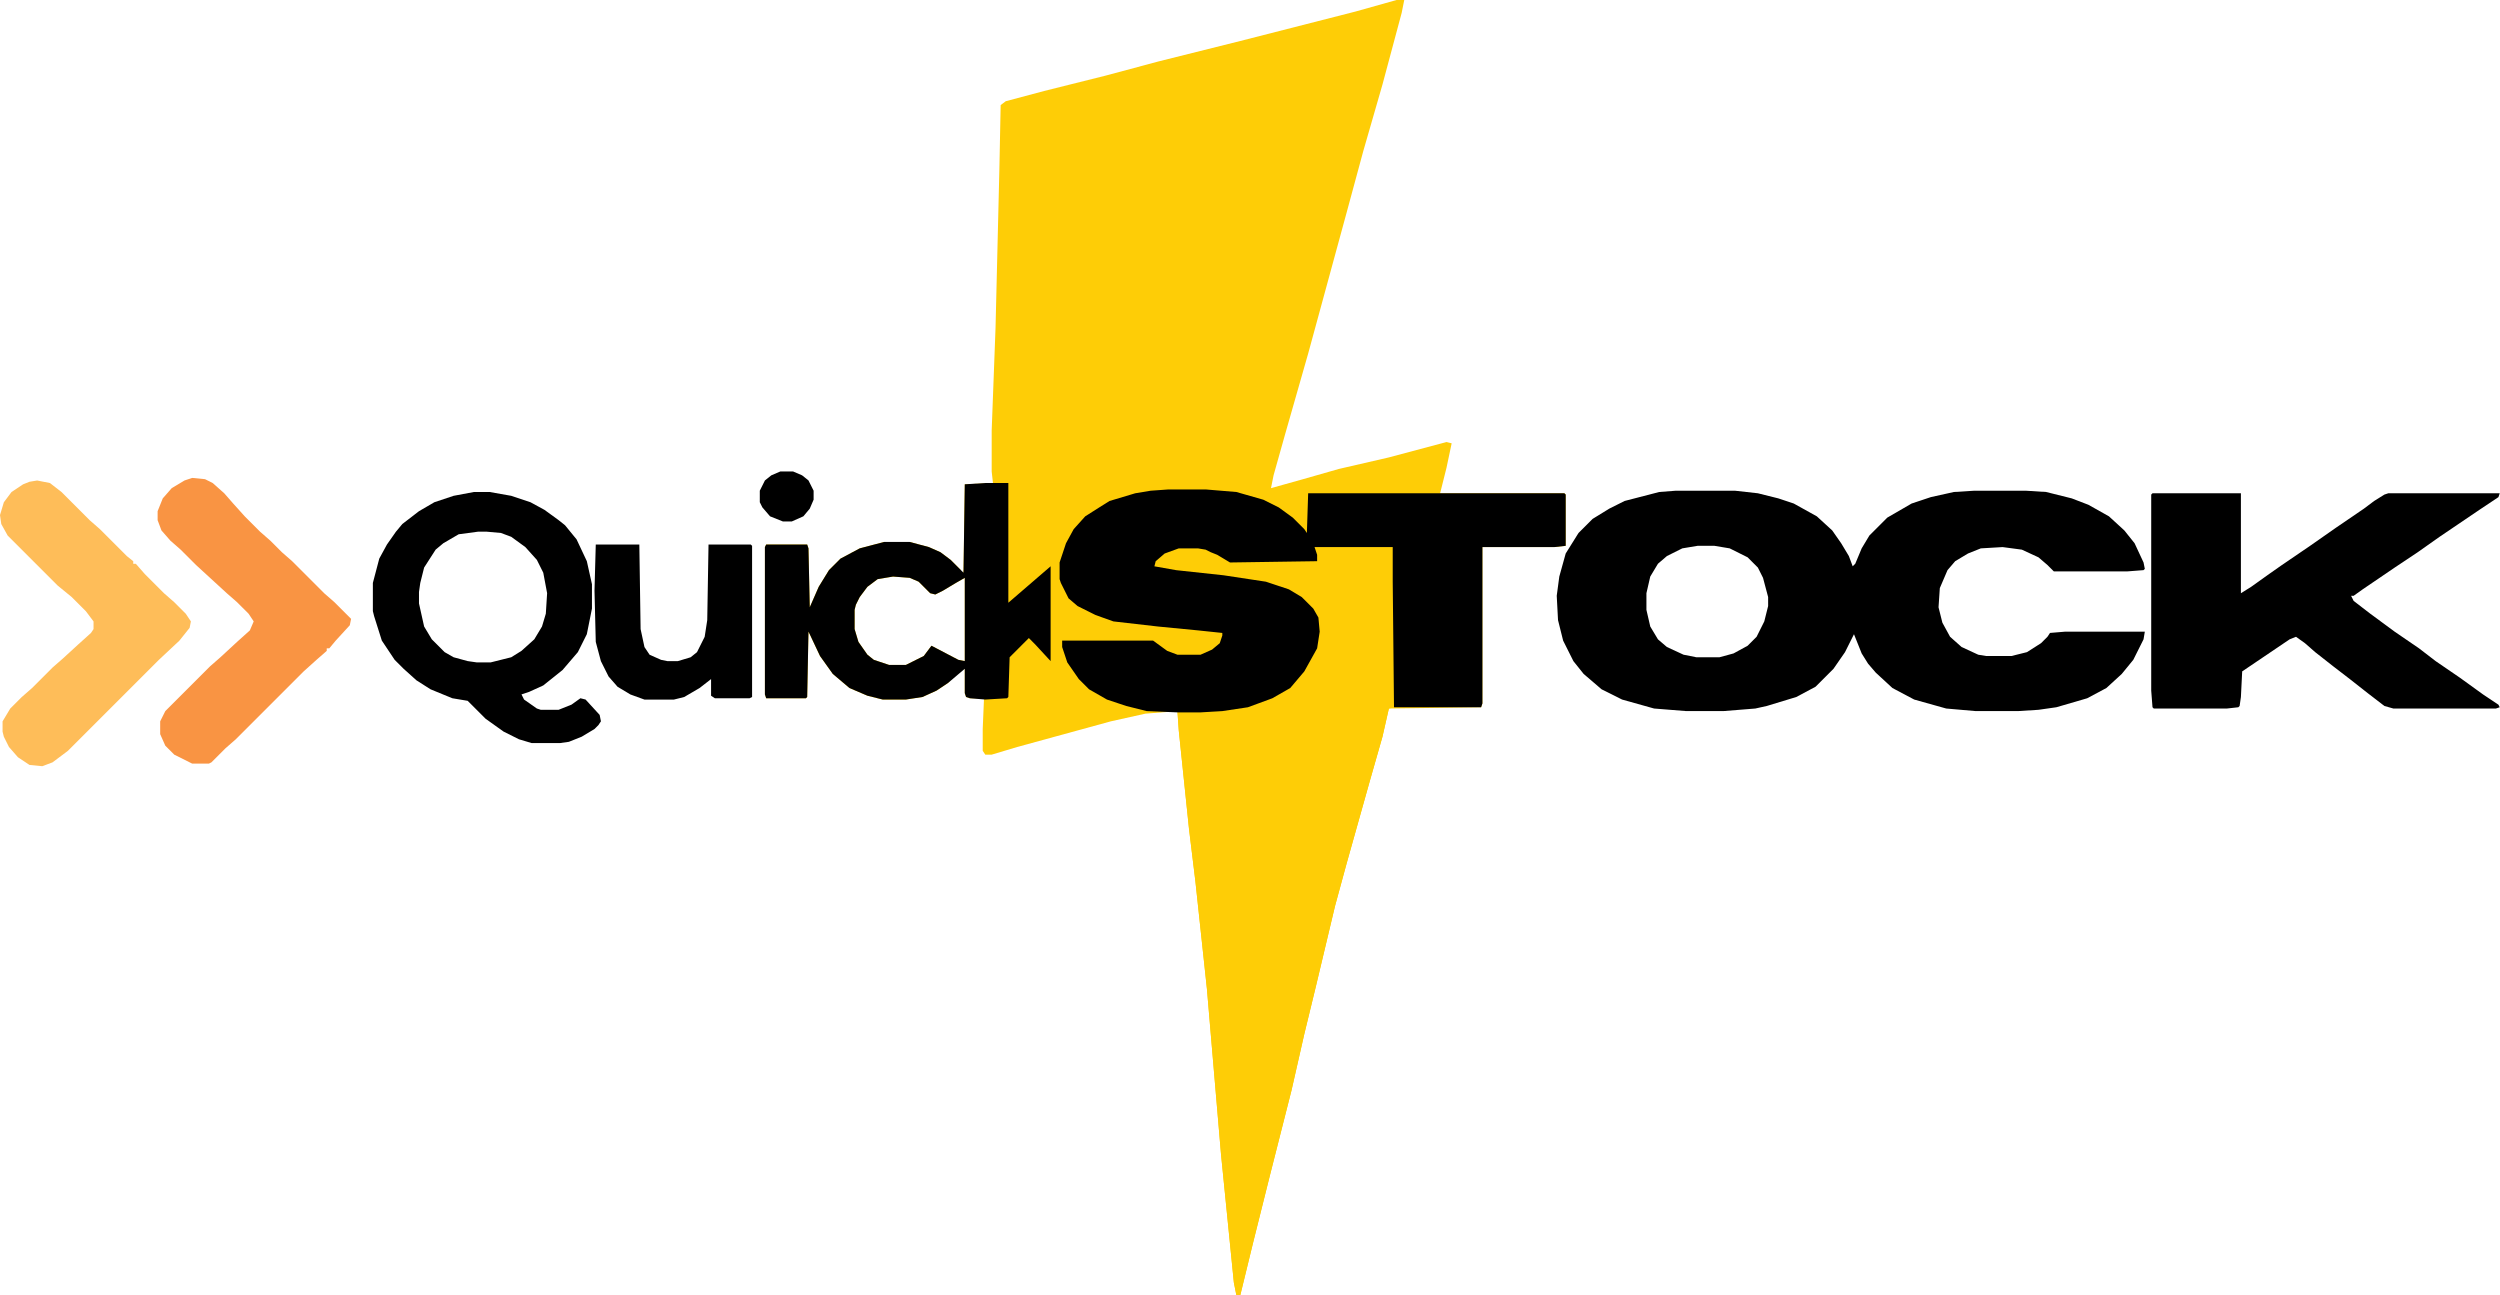 <svg width="193" height="100" viewBox="0 0 193 100" fill="none" xmlns="http://www.w3.org/2000/svg">
<path d="M107.814 0H108.408L108.21 0.989L106.726 6.528L105.243 11.672L103.957 16.419L100.989 27.3L99.209 33.531L98.319 36.696L98.121 37.685L100.594 36.993L103.363 36.202L107.221 35.312L111.672 34.125L112.068 34.224L111.672 36.103L111.177 38.081H120.772L120.871 38.18V42.136L119.981 42.235H114.441V54.303L114.343 54.599L107.221 54.698L106.726 56.874L105.737 60.336L103.957 66.667L103.067 69.931L101.583 76.162L100.693 79.822L99.704 84.174L98.022 90.801L96.736 95.945L95.747 100H95.45L95.253 99.011L94.263 89.12L93.571 81.009L93.175 76.36L92.285 68.051L91.791 63.996L90.999 56.38L90.9 54.896L88.428 55.094L85.757 55.687L78.536 57.666L76.558 58.259H76.064L75.866 57.962V56.281L75.965 53.907H74.877L74.58 53.808L74.481 53.511V51.236L73.888 51.929L73.195 52.72L72.305 53.314L71.217 53.808L69.931 54.006H68.151L66.964 53.709L65.579 53.116L64.293 52.028L63.304 50.643L62.513 48.961L62.414 48.764L62.315 53.808L62.216 53.907H59.15L59.051 53.61V42.235L59.15 42.038H62.315L62.414 42.334L62.513 46.884L63.205 45.302L63.996 44.016L64.887 43.126L66.37 42.334L68.25 41.84H70.228L71.712 42.235L72.602 42.631L73.393 43.224L74.184 44.016V44.214H74.382L74.481 37.389L76.657 37.29L76.558 36.4V33.234L76.855 25.322L77.152 13.056L77.251 8.111L77.646 7.814L80.614 7.023L85.361 5.836L89.417 4.748L95.747 3.165L104.649 0.89L107.814 0ZM68.942 44.51L67.755 44.708L66.964 45.302L66.37 46.093L66.073 46.687L65.975 47.082V48.566L66.271 49.555L66.964 50.544L67.458 50.94L68.645 51.335H69.931L71.316 50.643L71.909 49.852L73.987 50.94L74.481 51.039V44.609L73.789 45.005L72.799 45.598L72.206 45.895L71.81 45.796L70.92 44.906L70.228 44.609L68.942 44.51Z" fill="#FECD06"/>
<path d="M129.379 37.883H133.928L135.709 38.081L137.291 38.476L138.478 38.872L140.259 39.861L141.446 40.949L142.138 41.938L142.732 42.927L143.028 43.719L143.226 43.521L143.721 42.334L144.314 41.345L145.699 39.96L147.578 38.872L149.062 38.377L150.842 37.982L152.425 37.883H156.381L157.964 37.982L159.942 38.476L161.228 38.971L162.811 39.861L163.998 40.949L164.789 41.938L165.481 43.422L165.58 43.916L165.481 44.015L164.196 44.114H158.558L158.063 43.62L157.371 43.026L156.085 42.433L154.601 42.235L152.92 42.334L151.93 42.73L150.941 43.323L150.348 44.015L149.754 45.4L149.655 46.884L149.952 48.071L150.546 49.159L151.436 49.95L152.722 50.544L153.315 50.642H155.293L156.48 50.346L157.568 49.653L158.063 49.159L158.261 48.862L159.448 48.763H165.58L165.481 49.357L164.69 50.939L163.8 52.027L162.613 53.115L161.129 53.907L158.755 54.599L157.371 54.797L155.788 54.896H152.524L150.249 54.698L147.776 54.005L146.095 53.115L144.809 51.928L144.215 51.236L143.721 50.445L143.127 48.961L142.435 50.346L141.545 51.632L140.16 53.016L138.676 53.808L136.401 54.5L135.511 54.698L133.038 54.896H130.17L127.697 54.698L125.224 54.005L123.642 53.214L122.257 52.027L121.466 51.038L120.674 49.456L120.279 47.873L120.18 45.994L120.378 44.51L120.872 42.73L121.861 41.147L122.949 40.059L124.235 39.268L125.422 38.674L128.093 37.982L129.379 37.883ZM131.06 42.136L129.873 42.334L128.686 42.927L127.994 43.521L127.4 44.51L127.104 45.796V47.082L127.4 48.367L127.994 49.357L128.686 49.95L129.972 50.544L130.961 50.741H132.742L133.83 50.445L134.918 49.851L135.61 49.159L136.203 47.972L136.5 46.785V46.093L136.105 44.609L135.709 43.818L134.918 43.026L133.533 42.334L132.346 42.136H131.06Z" fill="black"/>
<path d="M91 42.234H92.484L93.374 42.432L93.968 42.828V43.026L94.363 43.224L95.155 43.322H101.683L101.485 42.234H107.519L107.618 45.498V54.598L107.222 54.697L106.727 56.873L105.738 60.335L103.958 66.666L103.068 69.93L101.584 76.161L100.694 79.821L99.705 84.173L98.023 90.8L96.737 95.944L95.748 99.999H95.451L95.254 99.01L94.264 89.119L93.572 81.008L93.177 76.359L92.286 68.05L91.792 63.995L91 56.379L90.901 54.994L94.363 54.796L96.342 54.499L98.221 53.807L99.606 53.016L100.694 51.73L101.584 50.048L101.782 48.565L101.683 47.675L101.089 46.784L100.397 46.092L99.21 45.498L97.726 45.004L93.77 44.41L90.11 44.015L89.418 43.916L89.121 43.718L89.22 43.224L90.11 42.531L91 42.234Z" fill="#FECD06"/>
<path d="M90.208 37.785H93.077L95.451 37.983L97.528 38.577L98.715 39.17L99.803 39.961L100.693 40.851L100.891 41.148L100.99 38.082H120.772L120.871 38.181V42.137L119.981 42.236H114.442V54.303L114.343 54.6H107.617L107.518 44.907V42.236H101.484L101.682 42.83V43.324L94.956 43.423L93.967 42.83L93.472 42.632L93.077 42.434L92.483 42.335H91L89.912 42.731L89.219 43.324L89.12 43.72L90.802 44.017L94.462 44.412L97.726 44.907L99.506 45.5L100.495 46.094L101.385 46.984L101.781 47.676L101.88 48.764L101.682 50.05L100.693 51.831L99.605 53.117L98.22 53.908L96.341 54.6L94.363 54.897L92.681 54.996H90.901L88.527 54.897L86.944 54.501L85.46 54.007L84.076 53.215L83.284 52.424L82.394 51.138L81.999 49.951V49.457H89.021L90.109 50.248L90.901 50.545H92.681L93.571 50.149L94.165 49.655L94.363 49.061V48.863L92.483 48.666L89.417 48.369L85.955 47.973L84.57 47.478L83.186 46.786L82.493 46.193L81.9 45.006L81.801 44.709V43.423L82.295 41.94L82.889 40.851L83.779 39.862L84.867 39.17L85.658 38.675L87.637 38.082L88.823 37.884L90.208 37.785Z" fill="black"/>
<path d="M166.173 38.082H172.998V45.797L173.789 45.303L175.174 44.313L176.163 43.621L178.339 42.137L180.318 40.753L182.494 39.269L183.285 38.675L184.076 38.181L184.373 38.082H192.978L192.879 38.379L191.396 39.368L188.329 41.445L186.648 42.632L184.867 43.819L182.395 45.5L181.702 45.995H181.504L181.702 46.391L182.988 47.38L184.867 48.764L186.747 50.05L188.033 51.039L189.912 52.325L191.692 53.611L192.879 54.403L192.978 54.6L192.682 54.699H184.769L184.076 54.501L182.79 53.512L181.406 52.424L180.12 51.435L178.735 50.347L177.944 49.655L177.251 49.16L176.757 49.358L173.097 51.831L172.998 53.809L172.899 54.501L172.8 54.6L171.91 54.699H166.272L166.173 54.6L166.074 53.315V38.181L166.173 38.082Z" fill="black"/>
<path d="M76.064 37.289H77.844V46.191V46.531L81.108 43.718V51.038L79.921 49.752L79.427 49.257L79.031 49.653L78.635 50.049L77.943 50.741L77.844 53.807L77.745 53.906L76.064 54.005L74.877 53.906L74.58 53.807L74.481 53.511V51.387V51.631L73.195 52.719L72.305 53.313L71.217 53.807L69.931 54.005H68.151L66.964 53.708L65.579 53.115L64.293 52.027L63.304 50.642L62.513 48.961L62.414 48.763L62.315 53.807L62.216 53.906H59.15L59.051 53.609V42.235L59.15 42.037H62.315L62.414 42.334L62.513 46.883L63.205 45.301L63.996 44.015L64.887 43.125L66.37 42.334L68.25 41.839H70.228L71.712 42.235L72.602 42.63L73.393 43.224L74.184 44.015L74.382 44.213L74.481 37.388L76.064 37.289ZM68.942 44.51L67.755 44.708L66.964 45.301L66.37 46.092L66.073 46.686L65.975 47.081V48.565L66.271 49.554L66.964 50.543L67.458 50.939L68.645 51.335H69.931L71.316 50.642L71.909 49.851L73.987 50.939L74.481 51.038V44.608L73.789 45.004L72.799 45.598L72.206 45.894L71.81 45.795L70.92 44.905L70.228 44.608L68.942 44.51Z" fill="black"/>
<path d="M36.599 37.98H37.786L39.468 38.277L40.951 38.772L42.039 39.365L43.127 40.157L43.622 40.552L44.512 41.64L45.303 43.322L45.699 45.102V46.981L45.303 48.96L44.611 50.344L43.424 51.729L41.94 52.916L40.852 53.411L40.259 53.609L40.457 54.004L41.446 54.697L41.743 54.795H43.127L44.117 54.4L44.809 53.905L45.205 54.004L46.293 55.191L46.392 55.686L46.194 55.982L45.897 56.279L44.908 56.873L43.919 57.268L43.226 57.367H41.05L40.061 57.071L38.874 56.477L37.489 55.488L36.105 54.103L34.918 53.905L33.236 53.213L32.148 52.52L31.159 51.63L30.467 50.938L29.477 49.454L28.884 47.575L28.785 47.179V45.003L29.28 43.124L29.873 42.036L30.566 41.047L31.06 40.453L32.346 39.464L33.533 38.772L35.017 38.277L36.599 37.98ZM36.896 41.047L35.412 41.245L34.225 41.937L33.632 42.431L32.742 43.816L32.445 45.003L32.346 45.696V46.586L32.742 48.366L33.335 49.355L34.324 50.344L35.017 50.74L36.105 51.037L36.797 51.136H37.885L39.468 50.74L40.259 50.246L41.248 49.355L41.842 48.366L42.138 47.377L42.237 45.794L41.94 44.212L41.446 43.223L40.556 42.234L39.468 41.442L38.676 41.146L37.588 41.047H36.896Z" fill="black"/>
<path d="M14.839 36.895L15.828 36.993L16.421 37.29L17.311 38.081L18.004 38.873L18.894 39.862L20.081 41.049L20.872 41.741L21.762 42.631L22.554 43.324L25.026 45.797L25.818 46.489L27.104 47.775L27.005 48.269L25.917 49.456L25.422 50.05H25.224V50.248L24.433 50.94L23.444 51.83L18.202 57.073L17.41 57.765L16.322 58.853L16.124 58.952H14.839L13.454 58.26L12.761 57.567L12.366 56.677V55.688L12.761 54.897L16.223 51.435L17.015 50.742L18.3 49.555L19.29 48.665L19.586 47.973L19.191 47.379L18.3 46.489L17.509 45.797L15.135 43.62L13.948 42.434L13.157 41.741L12.465 40.95L12.168 40.159V39.466L12.564 38.477L13.256 37.686L14.245 37.092L14.839 36.895Z" fill="#F99443"/>
<path d="M2.868 37.094L3.858 37.292L4.748 37.984L6.924 40.16L7.715 40.852L9.792 42.93L10.287 43.325V43.523H10.485L11.177 44.314L12.661 45.798L13.452 46.49L14.342 47.381L14.738 47.974L14.639 48.469L13.848 49.458L12.265 50.941L5.242 57.964L4.055 58.854L3.264 59.151L2.275 59.052L1.385 58.459L0.692 57.667L0.297 56.876L0.198 56.48V55.689L0.791 54.7L1.681 53.81L2.473 53.117L4.055 51.535L4.847 50.843L6.034 49.755L7.023 48.864L7.221 48.568V47.974L6.627 47.183L5.539 46.095L4.451 45.205L0.593 41.347L0.099 40.457L0 39.764L0.297 38.775L0.89 37.984L1.78 37.391L2.275 37.193L2.868 37.094Z" fill="#FEBD59"/>
<path d="M45.993 42.039H49.356L49.455 48.567L49.752 49.952L50.148 50.545L51.038 50.941L51.532 51.04H52.324L53.313 50.743L53.807 50.348L54.401 49.161L54.599 47.875L54.698 42.039H57.962L58.061 42.138V53.81L57.863 53.908H55.192L54.895 53.711V52.425L54.005 53.117L52.818 53.81L52.027 54.007H49.752L48.664 53.612L47.675 53.018L46.983 52.227L46.389 51.04L45.993 49.556L45.895 45.6L45.993 42.039Z" fill="black"/>
<path d="M60.239 36.398H61.228L61.92 36.695L62.415 37.091L62.811 37.882V38.575L62.514 39.267L62.019 39.86L61.129 40.256H60.437L59.447 39.86L58.854 39.168L58.656 38.772V37.882L59.052 37.091L59.547 36.695L60.239 36.398Z" fill="black"/>
</svg>
